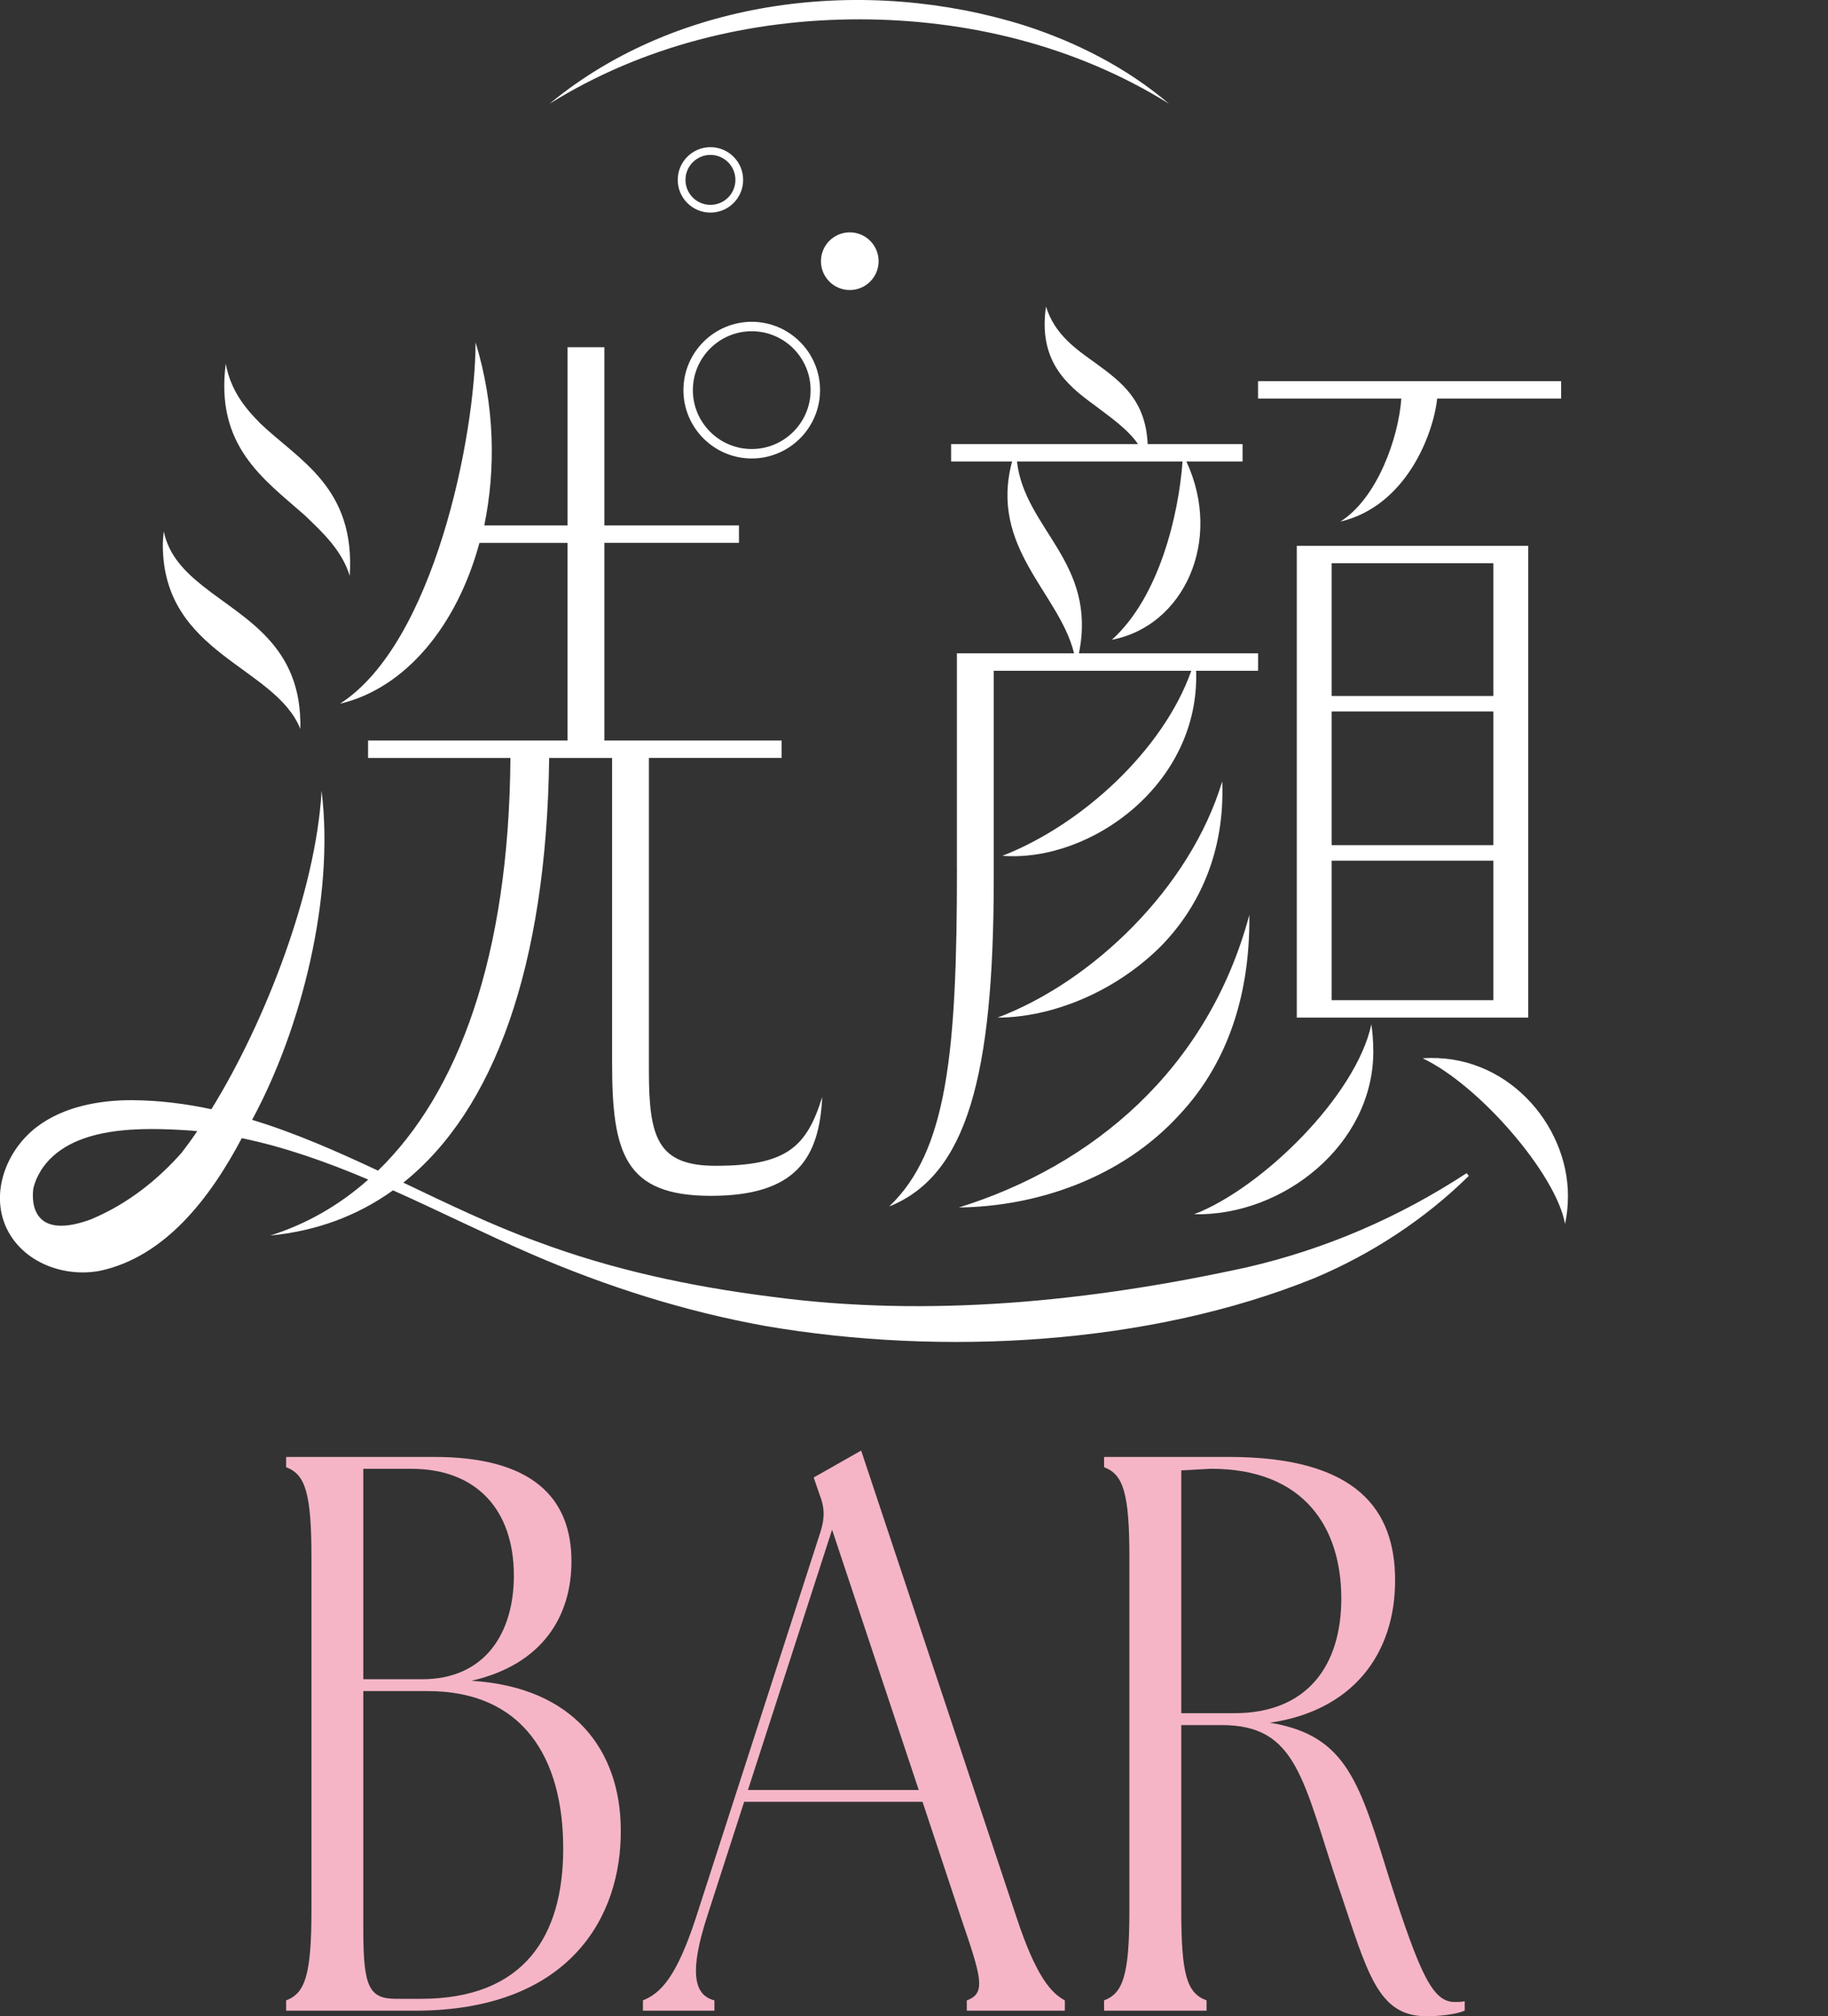 <?xml version="1.0" encoding="UTF-8"?>
<svg id="_レイヤー_2" xmlns="http://www.w3.org/2000/svg" xmlns:xlink="http://www.w3.org/1999/xlink" version="1.1" viewBox="0 0 472.31 520.73">
  <rect x="0" y="0" width="472.31" height="520.73" fill="#333333" stroke="none"/>
  <!-- Generator: Adobe Illustrator 29.5.1, SVG Export Plug-In . SVG Version: 2.1.0 Build 141)  -->
  <defs>
    <style>
      .st0 {
        fill: none;
        stroke: url(#_名称未設定グラデーション_8);
        stroke-miterlimit: 10;
        stroke-width: 2px;
      }

      .st1 {
        fill: url(#_名称未設定グラデーション_9);
      }

      .st2 {
        fill: url(#_名称未設定グラデーション_6);
      }

      .st3 {
        fill: url(#_名称未設定グラデーション_5);
      }

      .st4 {
        fill: url(#_名称未設定グラデーション_7);
      }

      .st5 {
        fill: #fff;
      }

      .st6 {
        fill: #f5b5c7;
      }

      .st7 {
        fill: url(#_名称未設定グラデーション_11);
      }

      .st8 {
        fill: url(#_名称未設定グラデーション_10);
      }
    </style>
    <linearGradient id="_名称未設定グラデーション_5" data-name="名称未設定グラデーション 5" x1="229.74" y1="324.355" x2="405.12" y2="324.355" gradientTransform="translate(0 522) scale(1 -1)" gradientUnits="userSpaceOnUse">
      <stop offset="0" stop-color="#fff"/>
      <stop offset="1" stop-color="#fff"/>
    </linearGradient>
    <linearGradient id="_名称未設定グラデーション_6" data-name="名称未設定グラデーション 6" x1="176.58" y1="421.24" x2="211.88" y2="421.24" gradientTransform="translate(0 522) scale(1 -1)" gradientUnits="userSpaceOnUse">
      <stop offset="0" stop-color="#fff"/>
      <stop offset="1" stop-color="#fff"/>
    </linearGradient>
    <linearGradient id="_名称未設定グラデーション_7" data-name="名称未設定グラデーション 7" x1="212.11" y1="454.54" x2="227.01" y2="454.54" gradientTransform="translate(0 522) scale(1 -1)" gradientUnits="userSpaceOnUse">
      <stop offset="0" stop-color="#fff"/>
      <stop offset="1" stop-color="#fff"/>
    </linearGradient>
    <linearGradient id="_名称未設定グラデーション_8" data-name="名称未設定グラデーション 8" x1="175.11" y1="475.54" x2="192.01" y2="475.54" gradientTransform="translate(0 522) scale(1 -1)" gradientUnits="userSpaceOnUse">
      <stop offset="0" stop-color="#fff"/>
      <stop offset="1" stop-color="#fff"/>
    </linearGradient>
    <linearGradient id="_名称未設定グラデーション_9" data-name="名称未設定グラデーション 9" x1="57.945" y1="400.675" x2="90.468" y2="400.675" gradientTransform="translate(0 522) scale(1 -1)" gradientUnits="userSpaceOnUse">
      <stop offset="0" stop-color="#fff"/>
      <stop offset="1" stop-color="#fff"/>
    </linearGradient>
    <linearGradient id="_名称未設定グラデーション_10" data-name="名称未設定グラデーション 10" x1="42.07" y1="359.26" x2="77.612" y2="359.26" gradientTransform="translate(0 522) scale(1 -1)" gradientUnits="userSpaceOnUse">
      <stop offset="0" stop-color="#fff"/>
      <stop offset="1" stop-color="#fff"/>
    </linearGradient>
    <linearGradient id="_名称未設定グラデーション_11" data-name="名称未設定グラデーション 11" x1="-.015" y1="304.495" x2="379.5" y2="304.495" gradientTransform="translate(0 522) scale(1 -1)" gradientUnits="userSpaceOnUse">
      <stop offset="0" stop-color="#fff"/>
      <stop offset="1" stop-color="#fff"/>
    </linearGradient>
  </defs>
  <g>
    <path class="st6" d="M73.93,519.3v-2.66c4.9-1.84,6.54-6.54,6.54-23.29v-91.12c0-16.75-1.63-21.45-6.54-23.29v-2.66h38.25c25.17,0,35.47,10.42,35.47,26.97,0,13.89-7.19,26.56-25.83,30.85,26.64,1.63,38.41,18.18,38.57,38.21.33,22.88-13.4,46.99-53.12,46.99,0,0-33.34,0-33.34,0ZM132.77,406.93c0-16.96-9.64-27.58-26.48-27.58h-12.42v54.35h15.2c16.18,0,23.7-11.85,23.7-26.77v-0ZM145.52,477.42c0-23.5-10.46-40.66-34.98-40.66h-16.67v61.7c0,14.71,1.47,17.78,8.5,17.78h6.37c26.64,0,36.78-16.14,36.78-38.82l-0-0Z"/>
    <path class="st6" d="M166.11,516.64c4.58-1.84,8.66-5.93,13.73-21.45l32.2-99.71c1.14-3.68.98-6.33-.33-9.6l-1.47-4.29,12.26-6.95,40.21,120.75c5.07,15.32,8.99,19.41,12.42,21.25v2.66h-25.33v-2.66c5.07-1.84,3.76-5.93-1.47-21.25l-9.97-30.03h-46.09l-9.64,29.83c-4.25,13.28-3.76,20.02,1.96,21.45v2.66h-18.47v-2.66h-.01ZM237.38,462.3l-22.39-67.22-21.74,67.22h44.13Z"/>
    <path class="st6" d="M346.07,488.04c-9.48-28.2-10.79-42.5-30.4-42.5h-10.46v47.81c0,16.75,1.47,21.45,6.54,23.29v2.66h-26.48v-2.66c4.9-1.84,6.54-6.54,6.54-23.29v-91.12c0-16.75-1.63-21.45-6.54-23.29v-2.66h32.2c33.18,0,42.99,13.69,42.99,31.87,0,19.21-11.12,33.71-32.36,36.78,20.1,3.27,23.21,15.73,31.06,40.86,7.85,24.52,11.11,31.26,16.67,31.26.98,0,1.8,0,2.62-.2v2.45c-2.45,1.02-6.7,1.43-9.97,1.43-12.59,0-15.2-11.44-22.39-32.69l-.02 0ZM346.56,412.85c0-18.18-9.48-33.51-33.67-33.51l-7.68.41v62.72h13.73c18.8,0,27.62-12.26,27.62-29.63l-0.0.01Z"/>
  </g>
  <path class="st3" d="M247.24,224.29v-55.55h30.27c-3.75-15.51-22.02-27.27-16.01-49.54h-15.76v-4.5h48.29c-2.75-4-7.26-7.01-11.51-10.26-7.26-5.25-14.26-11.51-12.26-25.27,2.25,7.26,7.76,11.01,13.01,14.76,6.51,4.75,12.76,9.51,13.26,20.77h24.52v4.5h-14.51c9.51,20.52-.75,42.53-19.27,46.04,12.26-11.01,17.26-32.28,18.27-46.04h-42.78c2,17.51,20.77,26.02,16.01,49.54h46.29v4.5h-16.01c1,29.27-27.27,49.54-50.04,47.79,20.52-8.01,41.53-27.27,48.79-47.79h-51.04v53.54c0,51.29-7.01,76.81-27.02,84.82,15.01-14.26,17.51-39.78,17.51-87.32l-.01.01ZM322.8,236.3c.25,22.52-6.76,39.53-18.01,51.54-15.01,16.51-37.03,23.77-57.05,24.02,34.53-10.76,64.3-35.53,75.06-75.56v0ZM315.79,201.77c.75,18.26-6.01,32.53-15.76,42.53-12.26,12.26-28.77,18.52-42.28,18.52,24.52-9.26,49.79-33.53,58.05-61.05h-.01ZM354.33,264.57c.25,1.75.5,4.25.5,7.01,0,24.02-23.27,42.53-46.29,42.03,17.51-6.76,41.78-30.52,45.79-49.04ZM362.08,102.94h-37.03v-4.5h78.31v4.5h-32.03c-1,9.26-8.01,27.77-25.02,31.78,9.51-6,15.01-21.52,15.76-31.78h.01ZM335.06,140.97h59.8v121.85h-59.8v-121.85ZM385.85,179.75v-34.28h-41.78v34.28h41.78ZM385.85,218.28v-34.53h-41.78v34.53h41.78ZM385.85,258.32v-36.03h-41.78v36.03h41.78ZM367.59,273.33c21.52-1.5,37.53,17.01,37.53,35.53,0,2.5-.25,5-.75,7.26-2.25-12.76-22.02-35.78-36.78-42.79Z"/>
  <path class="st2" d="M194.23,118.41c-9.73,0-17.65-7.92-17.65-17.65s7.92-17.65,17.65-17.65,17.65,7.92,17.65,17.65-7.92,17.65-17.65,17.65ZM194.23,85.55c-8.39,0-15.21,6.82-15.21,15.21s6.82,15.21,15.21,15.21,15.21-6.82,15.21-15.21-6.82-15.21-15.21-15.21Z"/>
  <circle class="st4" cx="219.56" cy="67.46" r="7.45"/>
  <circle class="st0" cx="183.56" cy="46.46" r="7.45"/>
  <g>
    <path class="st1" d="M78.6,132.96c5,4.75,9.76,9.26,11.76,15.76,1.5-22.77-13.01-29.77-23.02-39.28-4.25-4.25-7.76-8.76-9.01-15.51-2.75,21.27,9.76,29.77,20.27,39.03l0.0 0Z"/>
    <path class="st8" d="M77.6,188.26c.5-21.52-14.26-28.27-25.02-36.78-4.75-3.75-9.01-8.01-10.26-14.26-.25,2.25-.25,3-.25,3.5,0,28.27,29.02,31.28,35.53,47.54v-0Z"/>
    <path class="st7" d="M378.94,302.99c-17.46,11.43-36.46,19.62-56.68,24.3-40.25,8.82-82.08,13.11-123.13,7.59-20.52-2.59-41-6.94-60.54-14.28-11.61-4.22-22.97-9.72-34.38-15.16,23.45-18.71,36.98-55.85,37.68-109.68h16.26v78.81c0,23.27,3.25,34.28,25.52,34.28s28.02-10.01,28.77-25.52c-4,12.76-9.01,17.76-27.52,17.76-15.01,0-17.26-7.26-17.26-24.52v-80.82h34.28v-4.5h-45.79v-51.04h34.78v-4.5h-34.78v-46.04h-9.51v46.04h-21.52c3-14.51,2.75-31.03-2.25-47.29,0,24.02-10.76,77.81-35.03,93.33,17.01-4,30.28-20.27,36.03-41.53h22.77v51.04h-51.54v4.5h36.78c-.36,51.48-13.62,86.61-34.21,106.58-10.66-5-21.42-9.74-32.53-13.12,12.77-23.56,21.32-57.62,17.95-84.96-1.45,25.69-14.4,59.44-28.47,82.22-6.66-1.43-13.46-2.28-20.47-2.34-8.33-.02-17.73,1.6-24.74,6.99-7.63,5.86-12,16.76-7.78,25.95,4.21,9.03,15,12.94,24.31,11.11,16.62-3.62,28.25-18.56,36.53-34.24,11.24,2.34,22.05,6.2,32.68,10.7-7.61,6.75-16.14,11.56-25.33,14.45,11.89-1.14,22.52-5.07,31.72-11.67,11.96,5.34,23.75,11.25,35.71,16.44,19.38,8.39,39.75,14.88,60.7,18.63,45.36,7.74,98.83,4.97,141.71-12.42,14.74-6.2,28.52-15.22,39.84-26.38,0,0-.58-.73-.59-.73l.03.02ZM10.45,302.49c7.47-12.01,26.42-11.34,39.11-10.48.47.04.94.1,1.41.15-1.36,1.98-2.71,3.84-4.06,5.58-5.88,6.64-13.65,13.15-23.56,17.24-16.75,6.08-14.89-7.11-14.72-8.12.34-1.43.94-2.9,1.84-4.36l-.02-.01Z"/>
  </g>
  <path class="st5" d="M142.01,26.78C175.37-.78,223.88-6.18,264.5,6.51c13.66,4.37,26.68,11.04,37.52,20.27-23.99-14.94-51.98-21.77-80-21.79-28.02,0-56.02,6.84-80,21.79h-.01Z"/>
</svg>